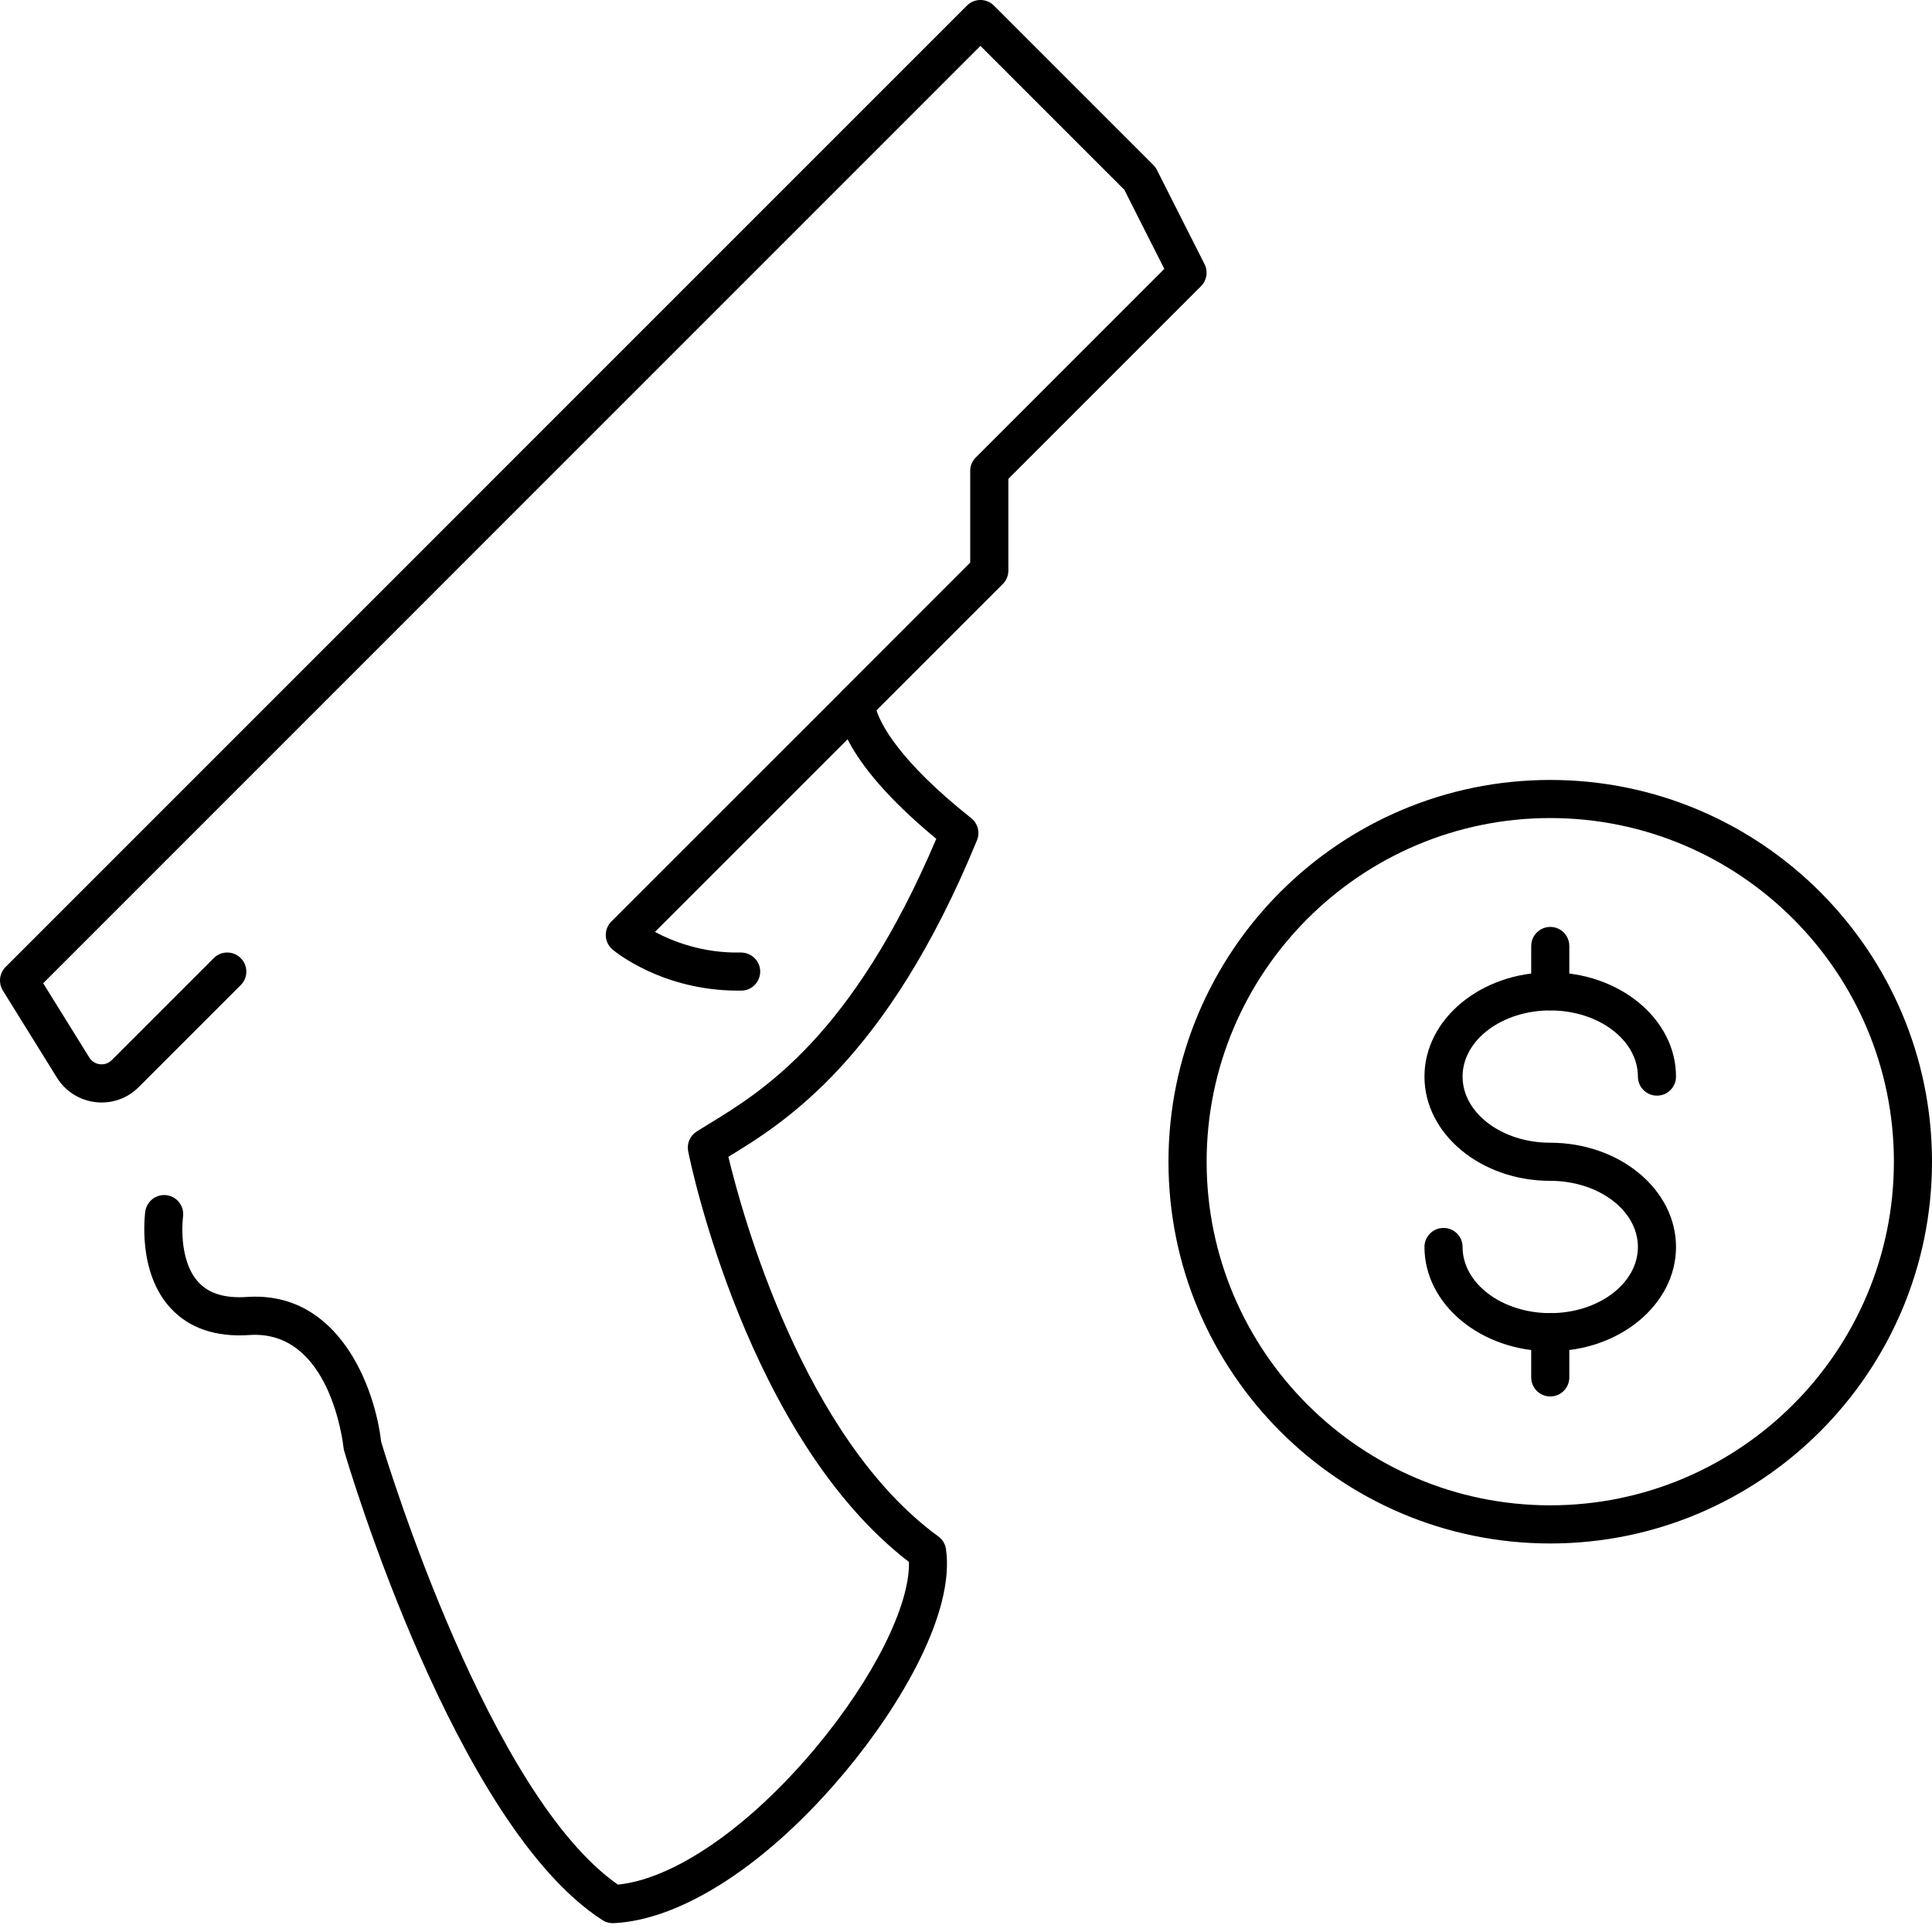 <svg xmlns="http://www.w3.org/2000/svg" viewBox="0 0 40 40"><g><path d="M15.281 20.51C13.703 20.51 12.723 19.694 12.682 19.659C12.598 19.588 12.547 19.484 12.542 19.374C12.538 19.264 12.579 19.157 12.658 19.078L17.451 14.287C17.605 14.132 17.854 14.132 18.009 14.287C18.164 14.441 18.164 14.69 18.009 14.845L13.56 19.294C13.924 19.489 14.549 19.738 15.338 19.721C15.552 19.719 15.736 19.891 15.739 20.109C15.742 20.327 15.569 20.507 15.351 20.51C15.328 20.51 15.303 20.51 15.28 20.51H15.281Z"></path><path d="M12.687 39.817C12.611 39.817 12.537 39.796 12.473 39.754C9.426 37.794 7.218 30.355 7.126 30.04C7.119 30.017 7.115 29.993 7.112 29.97C7.101 29.871 6.832 27.53 5.168 27.64C4.467 27.688 3.918 27.501 3.533 27.084C2.838 26.335 3.002 25.132 3.008 25.081C3.039 24.866 3.24 24.715 3.455 24.746C3.67 24.777 3.82 24.977 3.789 25.194C3.789 25.201 3.673 26.08 4.113 26.551C4.331 26.784 4.659 26.883 5.116 26.852C7.022 26.724 7.763 28.735 7.891 29.849C8.051 30.379 10.138 37.167 12.793 39.019C13.966 38.901 15.526 37.821 16.903 36.167C18.091 34.739 18.84 33.235 18.819 32.339C15.475 29.767 14.296 24.083 14.248 23.838C14.215 23.677 14.287 23.513 14.426 23.425C14.498 23.379 14.578 23.332 14.659 23.281C15.781 22.597 17.644 21.463 19.385 17.367C17.339 15.676 17.319 14.707 17.338 14.525C17.347 14.434 17.387 14.35 17.451 14.285L20.087 11.648V9.748C20.087 9.643 20.129 9.544 20.204 9.47L24.106 5.567L23.278 3.929L20.299 0.95L0.894 20.357L1.849 21.895C1.916 22.002 2.015 22.028 2.069 22.034C2.121 22.04 2.225 22.037 2.313 21.949L4.425 19.837C4.58 19.682 4.829 19.682 4.984 19.837C5.139 19.991 5.139 20.241 4.984 20.395L2.872 22.507C2.635 22.744 2.312 22.857 1.979 22.819C1.648 22.78 1.356 22.596 1.179 22.312L0.059 20.508C-0.037 20.352 -0.014 20.151 0.115 20.021L20.019 0.116C20.174 -0.039 20.423 -0.039 20.578 0.116L23.88 3.418C23.909 3.447 23.934 3.481 23.953 3.519L24.938 5.468C25.016 5.62 24.986 5.804 24.866 5.925L20.877 9.914V11.814C20.877 11.919 20.835 12.018 20.761 12.092L18.147 14.706C18.229 14.967 18.58 15.727 20.108 16.939C20.245 17.049 20.295 17.234 20.227 17.398C18.362 21.938 16.233 23.247 15.08 23.95C15.359 25.112 16.622 29.767 19.428 31.811C19.515 31.875 19.572 31.969 19.586 32.076C19.772 33.402 18.635 35.321 17.507 36.673C15.919 38.581 14.121 39.755 12.699 39.817C12.693 39.817 12.688 39.817 12.682 39.817H12.687Z"></path><path d="M32.096 31.956C27.737 31.956 24.192 28.41 24.192 24.052C24.192 19.693 27.737 16.148 32.096 16.148C36.455 16.148 40 19.693 40 24.052C40 28.41 36.455 31.956 32.096 31.956ZM32.096 16.937C28.174 16.937 24.982 20.129 24.982 24.052C24.982 27.974 28.174 31.166 32.096 31.166C36.019 31.166 39.211 27.974 39.211 24.052C39.211 20.129 36.019 16.937 32.096 16.937Z"></path><path d="M32.096 27.976C30.66 27.976 29.492 27.007 29.492 25.817C29.492 25.599 29.669 25.423 29.887 25.423C30.105 25.423 30.281 25.599 30.281 25.817C30.281 26.572 31.095 27.187 32.096 27.187C33.097 27.187 33.911 26.572 33.911 25.817C33.911 25.062 33.097 24.448 32.096 24.448C30.66 24.448 29.492 23.479 29.492 22.289C29.492 21.099 30.66 20.131 32.096 20.131C33.532 20.131 34.7 21.099 34.7 22.289C34.7 22.508 34.524 22.684 34.306 22.684C34.088 22.684 33.911 22.508 33.911 22.289C33.911 21.534 33.097 20.92 32.096 20.92C31.095 20.92 30.281 21.534 30.281 22.289C30.281 23.044 31.095 23.659 32.096 23.659C33.532 23.659 34.7 24.627 34.7 25.817C34.7 27.007 33.532 27.976 32.096 27.976Z"></path><path d="M32.097 20.917C31.878 20.917 31.702 20.74 31.702 20.522V19.586C31.702 19.368 31.878 19.191 32.097 19.191C32.315 19.191 32.491 19.368 32.491 19.586V20.522C32.491 20.74 32.315 20.917 32.097 20.917Z"></path><path d="M32.097 28.912C31.878 28.912 31.702 28.735 31.702 28.517V27.581C31.702 27.363 31.878 27.186 32.097 27.186C32.315 27.186 32.491 27.363 32.491 27.581V28.517C32.491 28.735 32.315 28.912 32.097 28.912Z"></path></g></svg>